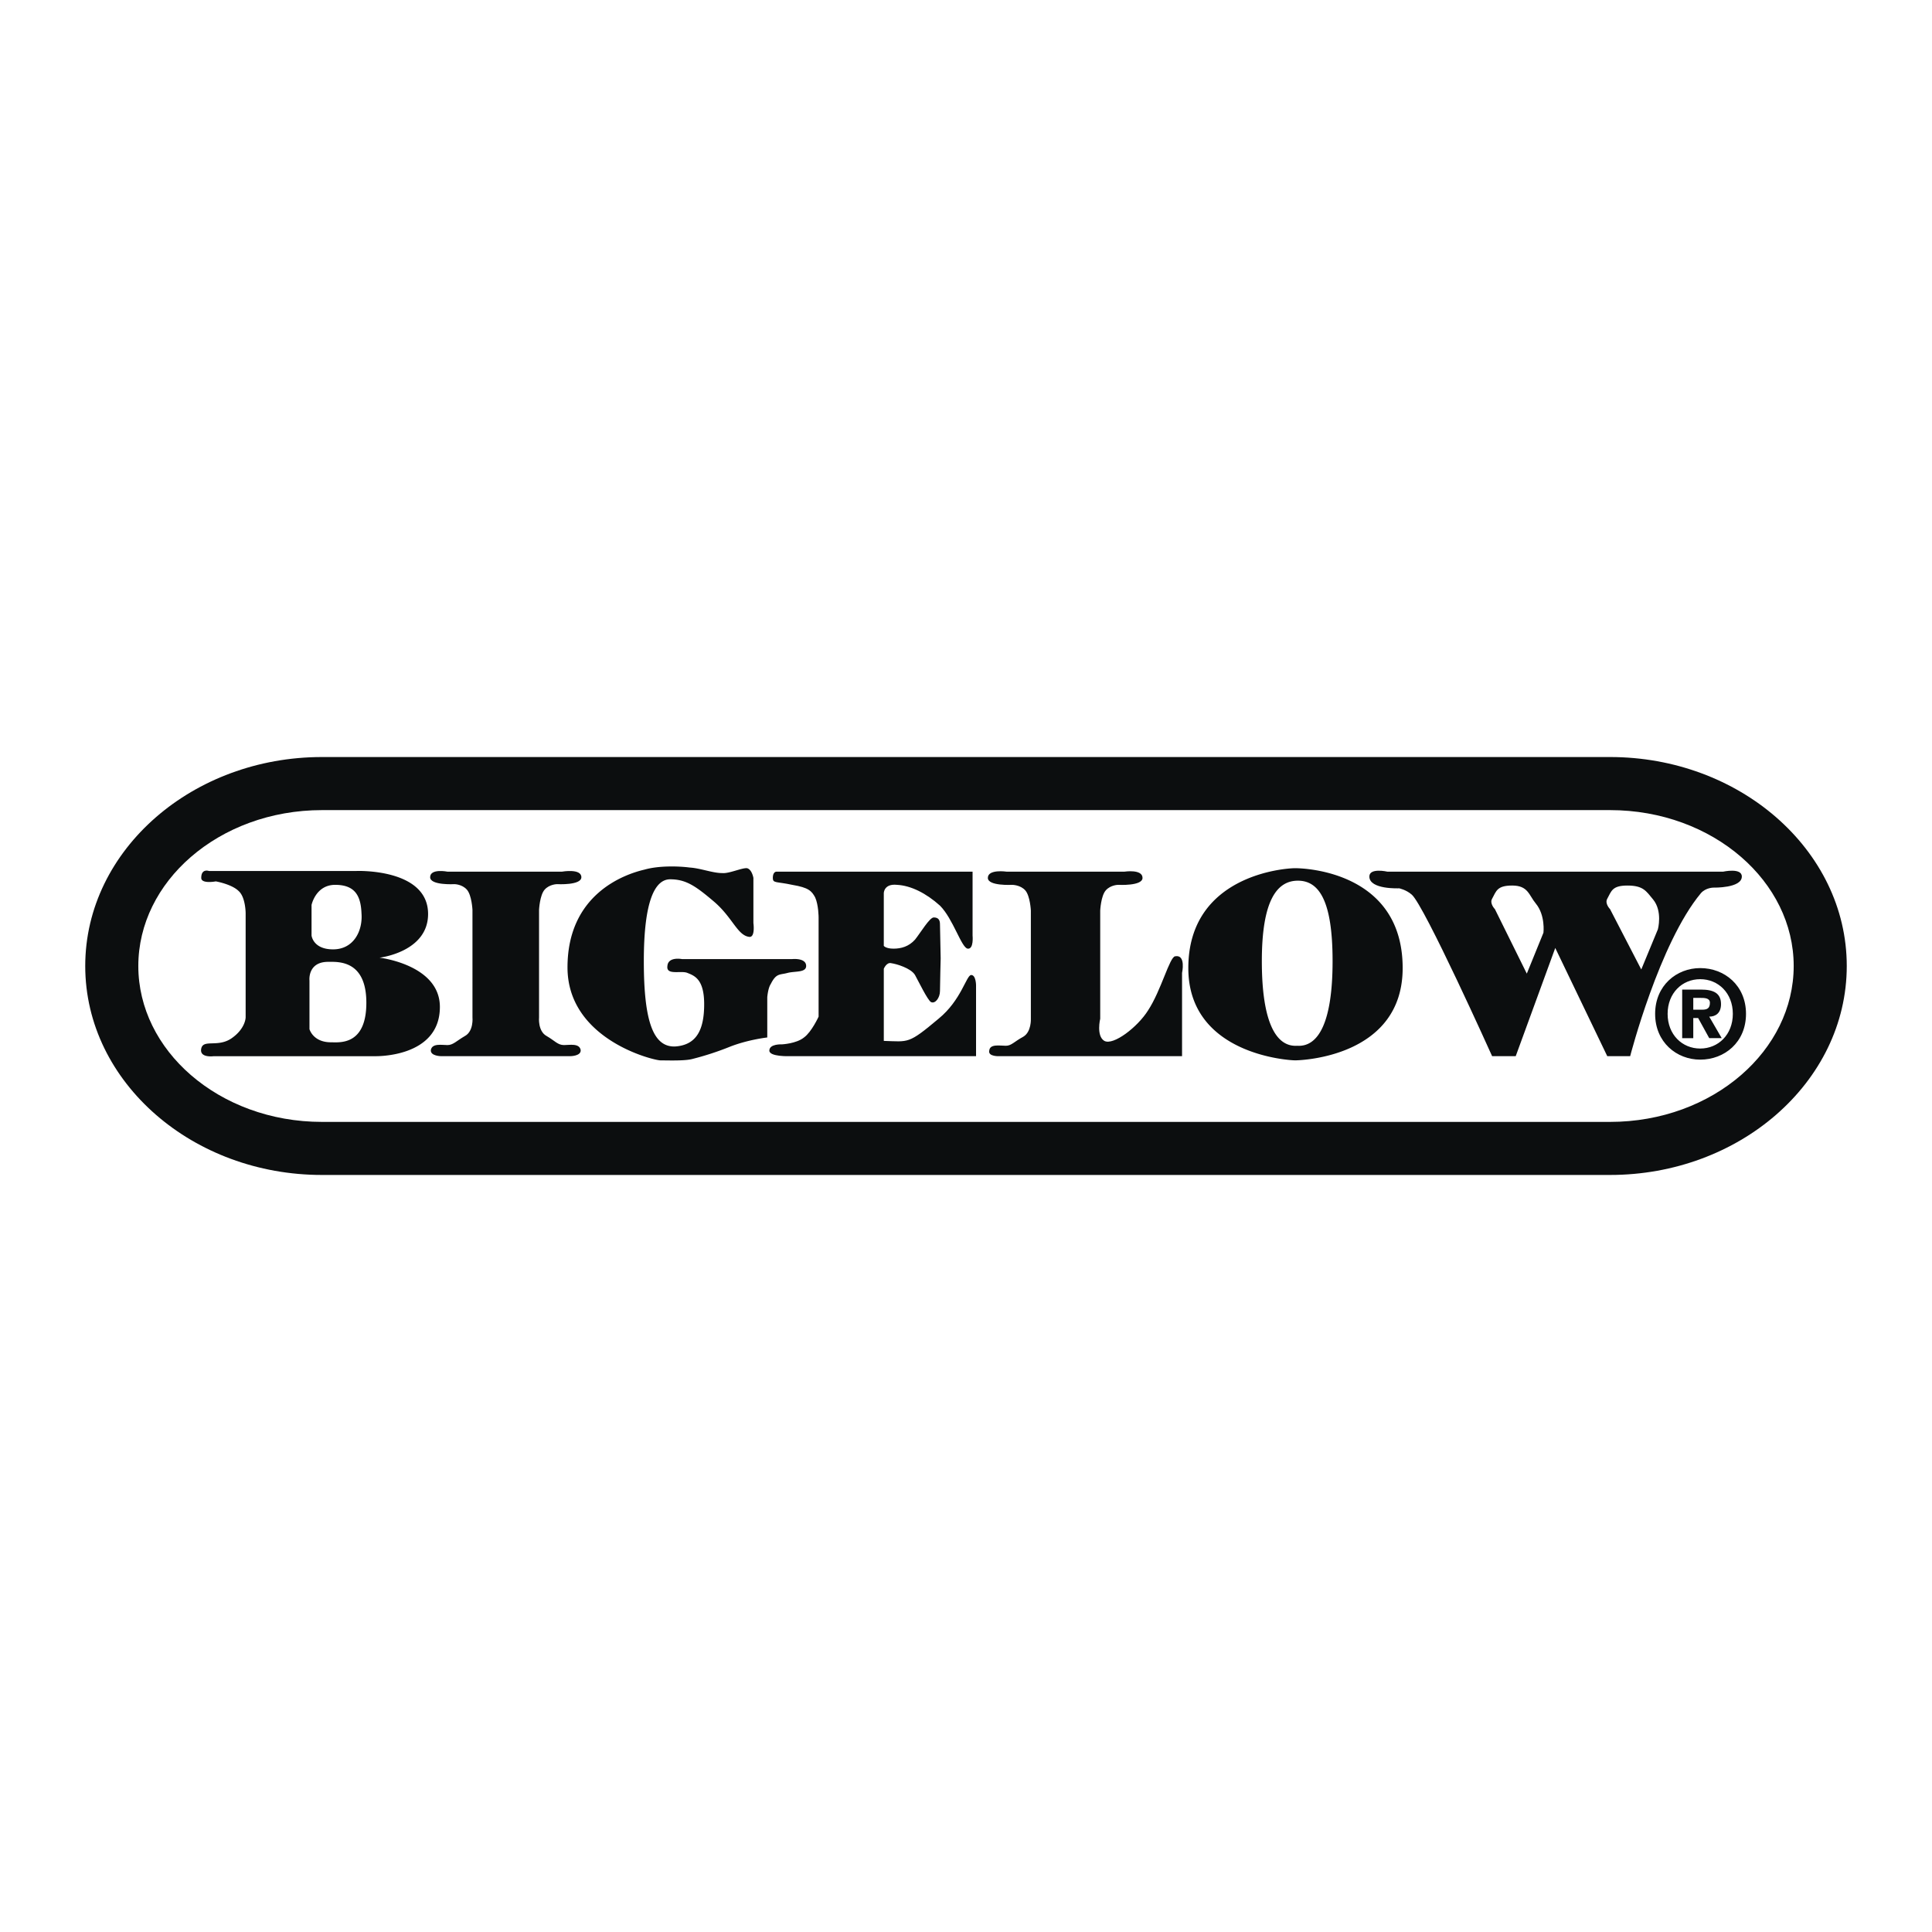 <svg xmlns="http://www.w3.org/2000/svg" width="2500" height="2500" viewBox="0 0 192.756 192.756"><path fill-rule="evenodd" clip-rule="evenodd" fill="#fff" d="M0 0h192.756v192.756H0V0z"/><path d="M32.121 75.529h128.514c6.43 0 12.287 2.292 16.547 5.99 4.365 3.789 7.07 9.044 7.07 14.859 0 5.815-2.705 11.069-7.07 14.858-4.26 3.699-10.117 5.99-16.547 5.99H32.121c-6.43 0-12.286-2.291-16.546-5.99-4.366-3.789-7.071-9.043-7.071-14.858 0-5.815 2.706-11.07 7.071-14.859 4.26-3.698 10.116-5.99 16.546-5.99zm128.514 5.296H32.121c-5.128 0-9.758 1.793-13.092 4.687-3.228 2.802-5.229 6.648-5.229 10.866s2 8.063 5.229 10.866c3.334 2.895 7.964 4.688 13.092 4.688h128.514c5.129 0 9.758-1.793 13.092-4.688 3.229-2.803 5.23-6.648 5.23-10.866s-2.002-8.064-5.23-10.866c-3.334-2.894-7.963-4.687-13.092-4.687z" fill="#0c0e0f"/><path d="M44.024 105.375s-1.107 0-1.038-.623c.138-.691 1.107-.484 1.661-.484s.9-.416 1.73-.9c.899-.484.761-1.867.761-1.867V90.772s-.069-1.454-.554-2.007c-.484-.553-1.246-.553-1.246-.553s-2.422.138-2.422-.692c0-.9 1.73-.554 1.73-.554h11.419s1.938-.346 1.938.554c0 .83-2.422.692-2.422.692s-.761 0-1.246.553c-.484.554-.554 2.007-.554 2.007V101.5s-.138 1.383.761 1.867c.831.484 1.107.9 1.73.9.554 0 1.522-.207 1.661.484.069.623-1.038.623-1.038.623H44.024v.001zM99.734 105.375s-1.176.068-1.037-.555c.068-.691 1.037-.484 1.66-.484.553 0 .83-.414 1.73-.898.83-.484.762-1.801.762-1.801V90.841s-.07-1.453-.555-2.007-1.314-.554-1.314-.554-2.422.139-2.422-.692c0-.9 1.867-.623 1.867-.623h11.766s1.799-.277 1.799.623c0 .831-2.422.692-2.422.692s-.762 0-1.246.554-.553 2.007-.553 2.007v10.795s-.416 1.73.414 2.215c.9.484 3.322-1.383 4.361-3.045 1.314-2.006 2.145-5.328 2.699-5.397 1.105-.208.691 1.661.691 1.661v8.305h-18.2zM168.939 101.568h.484l1.107 2.008h1.246l-1.246-2.146c.623 0 1.176-.346 1.176-1.246 0-1.107-.76-1.453-2.006-1.453h-1.869v4.846h1.107v-2.009h.001zm0-.83V99.56h.691c.416 0 .969 0 .969.486 0 .553-.275.691-.76.691h-.9v.001zm5.26.414c0-2.836-2.145-4.566-4.568-4.566-2.352 0-4.498 1.73-4.498 4.566 0 2.838 2.146 4.568 4.498 4.568 2.424.001 4.568-1.73 4.568-4.568zm-1.314 0c0 2.076-1.453 3.461-3.254 3.461-1.799 0-3.252-1.385-3.252-3.461s1.453-3.459 3.252-3.459c1.801 0 3.254 1.383 3.254 3.459zM77.104 87.589c0 .554.346.346 1.938.692 1.661.277 1.938.623 2.284 1.246.346.761.346 2.007.346 2.007v9.896s-.692 1.523-1.454 2.076c-.761.623-2.214.691-2.214.691s-1.246-.068-1.246.623c0 .623 2.007.555 2.007.555h18.616v-7.059s0-1.039-.484-1.039-.969 2.492-3.253 4.359c-3.045 2.561-2.976 2.285-5.467 2.215v-7.197s.277-.691.761-.553c.484.068 1.938.484 2.353 1.176.346.623 1.246 2.492 1.592 2.699.415.207.899-.416.899-1.107 0-.623.069-3.252.069-3.252s-.069-3.045-.069-3.391c0-.416-.139-.692-.623-.692-.415 0-1.314 1.522-1.868 2.214-.623.692-1.384.9-2.146.9s-.969-.277-.969-.277v-5.259s0-.969 1.315-.831c1.384.069 2.907.831 4.291 2.076 1.315 1.315 2.146 4.222 2.768 4.291.623.069.484-1.315.484-1.315v-6.367H77.451s-.347 0-.347.623z" fill-rule="evenodd" clip-rule="evenodd" fill="#0c0e0f"/><path d="M75.167 87.589v4.499s.208 1.453-.415 1.384c-1.177-.138-1.661-1.938-3.529-3.529-1.799-1.522-2.768-2.215-4.36-2.215-1.522 0-2.629 2.146-2.629 8.167 0 6.091.969 8.581 3.114 8.513 2.146-.139 2.907-1.662 2.907-4.223 0-2.49-.969-2.836-1.661-3.113-.623-.277-2.146.277-2.007-.692.069-.969 1.453-.692 1.453-.692h11.003s1.315-.139 1.384.623c.069.762-1.107.555-1.869.762s-1.107 0-1.661 1.107c-.277.414-.346 1.314-.346 1.314v4.014s-1.869.207-3.667.9a28.997 28.997 0 0 1-3.807 1.246c-.761.207-2.491.139-3.184.139-.692 0-9.273-2.078-9.273-9.275 0-7.266 5.605-9.273 7.682-9.757 1.454-.415 3.46-.346 4.499-.208 1.107.069 2.284.554 3.252.554.692.069 2.007-.554 2.492-.484.483.135.622.966.622.966zM20.841 86.897h14.741s7.128-.277 7.128 4.291c0 3.806-4.844 4.36-4.844 4.36s6.021.693 6.021 4.914c0 5.121-6.505 4.914-6.505 4.914H21.325s-1.454.207-1.246-.762c.208-.969 1.661-.068 3.045-1.037 1.384-.971 1.384-2.076 1.384-2.076V91.119s0-1.592-.692-2.215c-.692-.692-2.284-.969-2.284-.969s-1.453.277-1.453-.346c.001-.969.762-.692.762-.692zm12.595 1.384c1.938 0 2.561 1.038 2.63 2.838.138 1.729-.761 3.599-2.837 3.599-2.007 0-2.146-1.384-2.146-1.384v-3.045c0-.001.416-2.008 2.353-2.008zm-.692 7.682c.969 0 3.807-.208 3.807 4.084 0 4.289-2.699 3.943-3.529 3.943-1.8 0-2.146-1.314-2.146-1.314v-4.844c-.001 0-.208-1.869 1.868-1.869zM129.492 87.866c-2.145 0-3.598 2.076-3.598 8.028 0 6.021 1.383 8.581 3.529 8.442 2.145.139 3.529-2.422 3.529-8.442.001-5.952-1.313-8.028-3.46-8.028zm-.277 17.925c-.553 0-10.656-.555-10.656-9.205 0-9.274 9.619-9.966 10.656-9.966 1.109 0 10.729.416 10.729 9.966-.001 8.857-10.106 9.205-10.729 9.205z" fill-rule="evenodd" clip-rule="evenodd" fill="#0c0e0f"/><path d="M160.357 105.375l-5.189-10.796-3.945 10.796h-2.354s-6.781-15.087-8.027-16.125c-.553-.484-1.246-.623-1.246-.623s-2.975.138-2.975-1.176c0-.9 1.799-.485 1.799-.485h33.496s1.867-.415 1.867.485c0 1.176-2.836 1.107-2.836 1.107s-.762 0-1.246.553c-4.152 4.983-7.059 16.264-7.059 16.264h-2.285zm-6.367-12.319l-1.66 4.083-3.184-6.436s-.553-.554-.277-1.038c.416-.761.486-1.315 2.008-1.315 1.592 0 1.66.969 2.354 1.799.968 1.177.759 2.907.759 2.907zm11.42-.346l-1.66 4.015-3.115-6.021s-.553-.554-.277-1.038c.416-.761.484-1.315 2.008-1.315 1.592 0 1.869.554 2.561 1.384.968 1.176.483 2.975.483 2.975z" fill-rule="evenodd" clip-rule="evenodd" fill="#0c0e0f"/></svg>